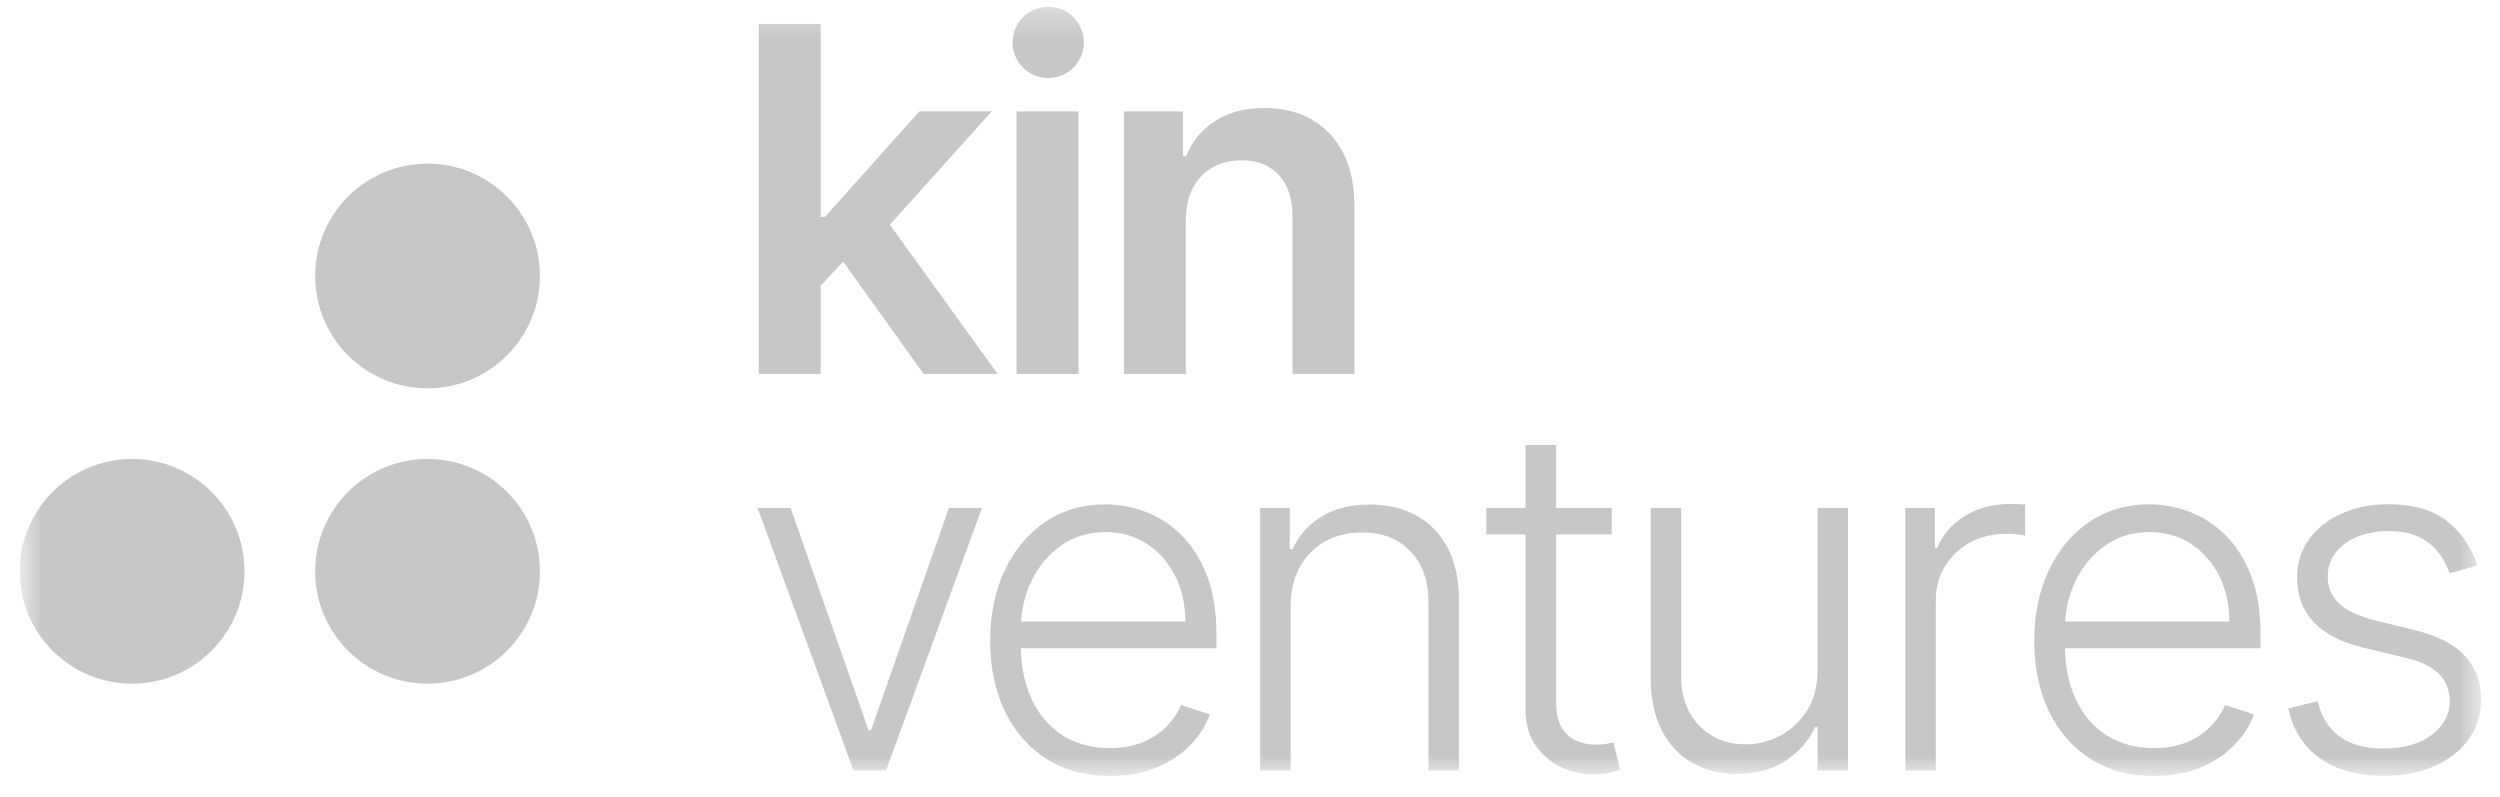<svg width="91" height="29" viewBox="0 0 91 29" fill="none" xmlns="http://www.w3.org/2000/svg">
<g clip-path="url(#clip0_15195_73598)">
<mask id="mask0_15195_73598" style="mask-type:luminance" maskUnits="userSpaceOnUse" x="0" y="0" width="91" height="29">
<path d="M90.318 0.244H0.718V28.244H90.318V0.244Z" fill="white"/>
</mask>
<g mask="url(#mask0_15195_73598)">
<path d="M31.703 26.584H31.616L28.777 18.488H27.576L31.068 28.045H32.252L35.743 18.488H34.542L31.703 26.584Z" fill="#C7C7C7"/>
<path d="M43.029 19.507C42.646 19.12 42.214 18.831 41.731 18.643C41.25 18.455 40.75 18.359 40.232 18.359C39.407 18.359 38.679 18.571 38.05 18.996C37.422 19.42 36.93 20.008 36.575 20.758C36.22 21.507 36.043 22.362 36.043 23.323C36.043 24.291 36.22 25.144 36.575 25.884C36.93 26.624 37.434 27.202 38.084 27.619C38.736 28.036 39.506 28.245 40.399 28.245C41.038 28.245 41.603 28.141 42.096 27.937C42.588 27.732 42.998 27.459 43.328 27.118C43.659 26.776 43.896 26.406 44.04 26.004L42.988 25.662C42.868 25.948 42.691 26.21 42.456 26.449C42.221 26.688 41.934 26.877 41.592 27.018C41.25 27.159 40.852 27.23 40.401 27.23C39.737 27.23 39.162 27.075 38.676 26.765C38.191 26.453 37.815 26.015 37.552 25.448C37.304 24.916 37.174 24.298 37.159 23.598H44.277V23.049C44.277 22.249 44.164 21.554 43.941 20.968C43.717 20.382 43.413 19.894 43.029 19.507ZM37.167 22.621C37.201 22.088 37.328 21.592 37.552 21.133C37.811 20.602 38.172 20.175 38.633 19.852C39.093 19.529 39.627 19.368 40.232 19.368C40.805 19.368 41.31 19.511 41.748 19.798C42.186 20.085 42.528 20.472 42.776 20.964C43.022 21.456 43.146 22.009 43.146 22.623H37.167V22.621Z" fill="#C7C7C7"/>
<path d="M51.556 18.767C51.07 18.5 50.504 18.365 49.859 18.365C49.159 18.365 48.571 18.513 48.095 18.81C47.62 19.107 47.27 19.499 47.047 19.99H46.947V18.491H45.87V28.048H46.979V22.075C46.979 21.519 47.092 21.04 47.317 20.634C47.543 20.228 47.851 19.92 48.242 19.704C48.633 19.488 49.078 19.381 49.58 19.381C50.314 19.381 50.901 19.608 51.338 20.065C51.776 20.521 51.996 21.141 51.996 21.924V28.046H53.105V21.855C53.105 21.1 52.969 20.463 52.697 19.945C52.424 19.426 52.045 19.034 51.556 18.767Z" fill="#C7C7C7"/>
<path d="M58.46 27.078C58.357 27.097 58.233 27.106 58.086 27.106C57.836 27.106 57.603 27.059 57.383 26.965C57.163 26.872 56.985 26.712 56.848 26.486C56.711 26.261 56.643 25.948 56.643 25.549V19.452H58.666V18.489H56.643V16.199H55.529V18.489H54.102V19.452H55.529V25.81C55.529 26.332 55.649 26.77 55.889 27.123C56.13 27.476 56.438 27.741 56.814 27.92C57.19 28.098 57.581 28.186 57.987 28.186C58.22 28.186 58.413 28.169 58.571 28.134C58.729 28.098 58.862 28.061 58.969 28.019L58.733 27.018C58.654 27.041 58.563 27.059 58.46 27.078Z" fill="#C7C7C7"/>
<path d="M66.159 24.394C66.159 24.978 66.031 25.472 65.774 25.872C65.516 26.272 65.189 26.576 64.791 26.783C64.392 26.99 63.977 27.095 63.547 27.095C62.858 27.095 62.294 26.868 61.854 26.413C61.414 25.959 61.194 25.359 61.194 24.612V18.488H60.086V24.679C60.086 25.434 60.221 26.071 60.49 26.59C60.759 27.108 61.13 27.501 61.604 27.769C62.077 28.036 62.619 28.171 63.229 28.171C63.931 28.171 64.524 28.008 65.009 27.683C65.494 27.358 65.849 26.95 66.073 26.46H66.159V28.047H67.267V18.488H66.159V24.394Z" fill="#C7C7C7"/>
<path d="M73.125 18.346C72.523 18.346 71.984 18.494 71.508 18.791C71.033 19.088 70.7 19.477 70.509 19.957H70.43V18.488H69.353V28.045H70.462V21.873C70.462 21.4 70.574 20.979 70.798 20.611C71.022 20.243 71.328 19.954 71.717 19.743C72.106 19.533 72.548 19.43 73.046 19.43C73.19 19.43 73.326 19.437 73.449 19.454C73.574 19.471 73.662 19.484 73.711 19.491V18.364C73.635 18.361 73.543 18.357 73.431 18.351C73.318 18.348 73.215 18.346 73.125 18.346Z" fill="#C7C7C7"/>
<path d="M81.033 19.507C80.65 19.12 80.218 18.831 79.735 18.643C79.254 18.455 78.754 18.359 78.236 18.359C77.411 18.359 76.683 18.571 76.054 18.996C75.426 19.42 74.934 20.008 74.579 20.758C74.224 21.507 74.047 22.362 74.047 23.323C74.047 24.291 74.224 25.144 74.579 25.884C74.934 26.624 75.437 27.202 76.087 27.619C76.74 28.036 77.51 28.245 78.402 28.245C79.041 28.245 79.607 28.141 80.099 27.937C80.591 27.732 81.001 27.459 81.332 27.118C81.663 26.776 81.9 26.406 82.044 26.004L80.992 25.662C80.871 25.948 80.695 26.21 80.46 26.449C80.225 26.688 79.938 26.877 79.596 27.018C79.254 27.159 78.856 27.23 78.405 27.23C77.741 27.23 77.166 27.075 76.679 26.765C76.195 26.453 75.819 26.015 75.556 25.448C75.308 24.916 75.178 24.298 75.163 23.598H82.281V23.049C82.281 22.249 82.168 21.554 81.944 20.968C81.721 20.382 81.416 19.894 81.033 19.507ZM75.171 22.621C75.204 22.088 75.332 21.592 75.556 21.133C75.815 20.602 76.176 20.175 76.636 19.852C77.097 19.529 77.63 19.368 78.236 19.368C78.808 19.368 79.314 19.511 79.751 19.798C80.189 20.085 80.532 20.472 80.78 20.964C81.025 21.456 81.15 22.009 81.15 22.623H75.171V22.621Z" fill="#C7C7C7"/>
<path d="M89.718 23.87C89.317 23.448 88.716 23.137 87.916 22.942L86.473 22.587C85.879 22.439 85.441 22.236 85.156 21.98C84.872 21.725 84.729 21.393 84.729 20.981C84.729 20.497 84.936 20.1 85.351 19.792C85.766 19.486 86.298 19.332 86.944 19.332C87.377 19.332 87.737 19.4 88.031 19.537C88.323 19.674 88.56 19.858 88.742 20.091C88.925 20.324 89.066 20.583 89.165 20.869L90.18 20.583C89.947 19.89 89.57 19.345 89.043 18.949C88.519 18.553 87.818 18.355 86.943 18.355C86.3 18.355 85.727 18.47 85.225 18.697C84.723 18.924 84.329 19.24 84.043 19.64C83.757 20.04 83.613 20.504 83.613 21.03C83.613 21.669 83.812 22.204 84.21 22.636C84.609 23.068 85.223 23.382 86.052 23.583L87.613 23.956C88.136 24.081 88.526 24.276 88.784 24.539C89.041 24.802 89.169 25.127 89.169 25.512C89.169 26.009 88.949 26.423 88.509 26.753C88.07 27.082 87.484 27.247 86.749 27.247C86.093 27.247 85.565 27.103 85.165 26.811C84.765 26.52 84.496 26.092 84.359 25.523L83.295 25.784C83.466 26.581 83.854 27.189 84.458 27.61C85.063 28.03 85.834 28.241 86.768 28.241C87.468 28.241 88.087 28.123 88.619 27.884C89.152 27.645 89.567 27.317 89.866 26.898C90.165 26.479 90.313 26 90.313 25.461C90.317 24.824 90.118 24.295 89.718 23.87Z" fill="#C7C7C7"/>
<path d="M36.098 4.055H33.464L30.029 7.895H29.873V0.87H27.62V13.612H29.873V10.4L30.692 9.521L33.62 13.612H36.315L32.391 8.18L36.098 4.055Z" fill="#C7C7C7"/>
<path d="M39.257 4.056H37.004V13.612H39.257V4.056Z" fill="#C7C7C7"/>
<path d="M48.899 5.581C48.626 5.045 48.245 4.638 47.752 4.354C47.26 4.072 46.685 3.932 46.026 3.932C45.312 3.932 44.714 4.089 44.229 4.405C43.746 4.72 43.393 5.145 43.175 5.68H43.062V4.055H40.911V13.612H43.164V8.013C43.164 7.553 43.25 7.16 43.423 6.837C43.596 6.514 43.835 6.266 44.139 6.093C44.443 5.921 44.793 5.836 45.188 5.836C45.768 5.836 46.223 6.016 46.553 6.377C46.884 6.738 47.048 7.237 47.048 7.876V13.612H49.301V7.527C49.304 6.764 49.171 6.114 48.899 5.581Z" fill="#C7C7C7"/>
<path d="M37.819 0.29C37.126 0.476 36.716 1.187 36.9 1.879C37.087 2.572 37.799 2.981 38.49 2.797C39.182 2.613 39.593 1.899 39.409 1.208C39.225 0.517 38.511 0.104 37.819 0.29Z" fill="#C7C7C7"/>
<path d="M15.562 24.885C17.821 24.885 19.653 23.054 19.653 20.796C19.653 18.537 17.821 16.706 15.562 16.706C13.303 16.706 11.472 18.537 11.472 20.796C11.472 23.054 13.303 24.885 15.562 24.885Z" fill="#C7C7C7"/>
<path d="M15.562 14.135C17.821 14.135 19.653 12.304 19.653 10.046C19.653 7.788 17.821 5.957 15.562 5.957C13.303 5.957 11.472 7.788 11.472 10.046C11.472 12.304 13.303 14.135 15.562 14.135Z" fill="#C7C7C7"/>
<path d="M4.808 24.885C7.067 24.885 8.899 23.054 8.899 20.796C8.899 18.537 7.067 16.706 4.808 16.706C2.549 16.706 0.718 18.537 0.718 20.796C0.718 23.054 2.549 24.885 4.808 24.885Z" fill="#C7C7C7"/>
</g>
</g>
<defs>
<clipPath id="clip0_15195_73598">
<rect width="89.6" height="28" fill="white" transform="translate(0.718 0.244)"/>
</clipPath>
</defs>
</svg>

